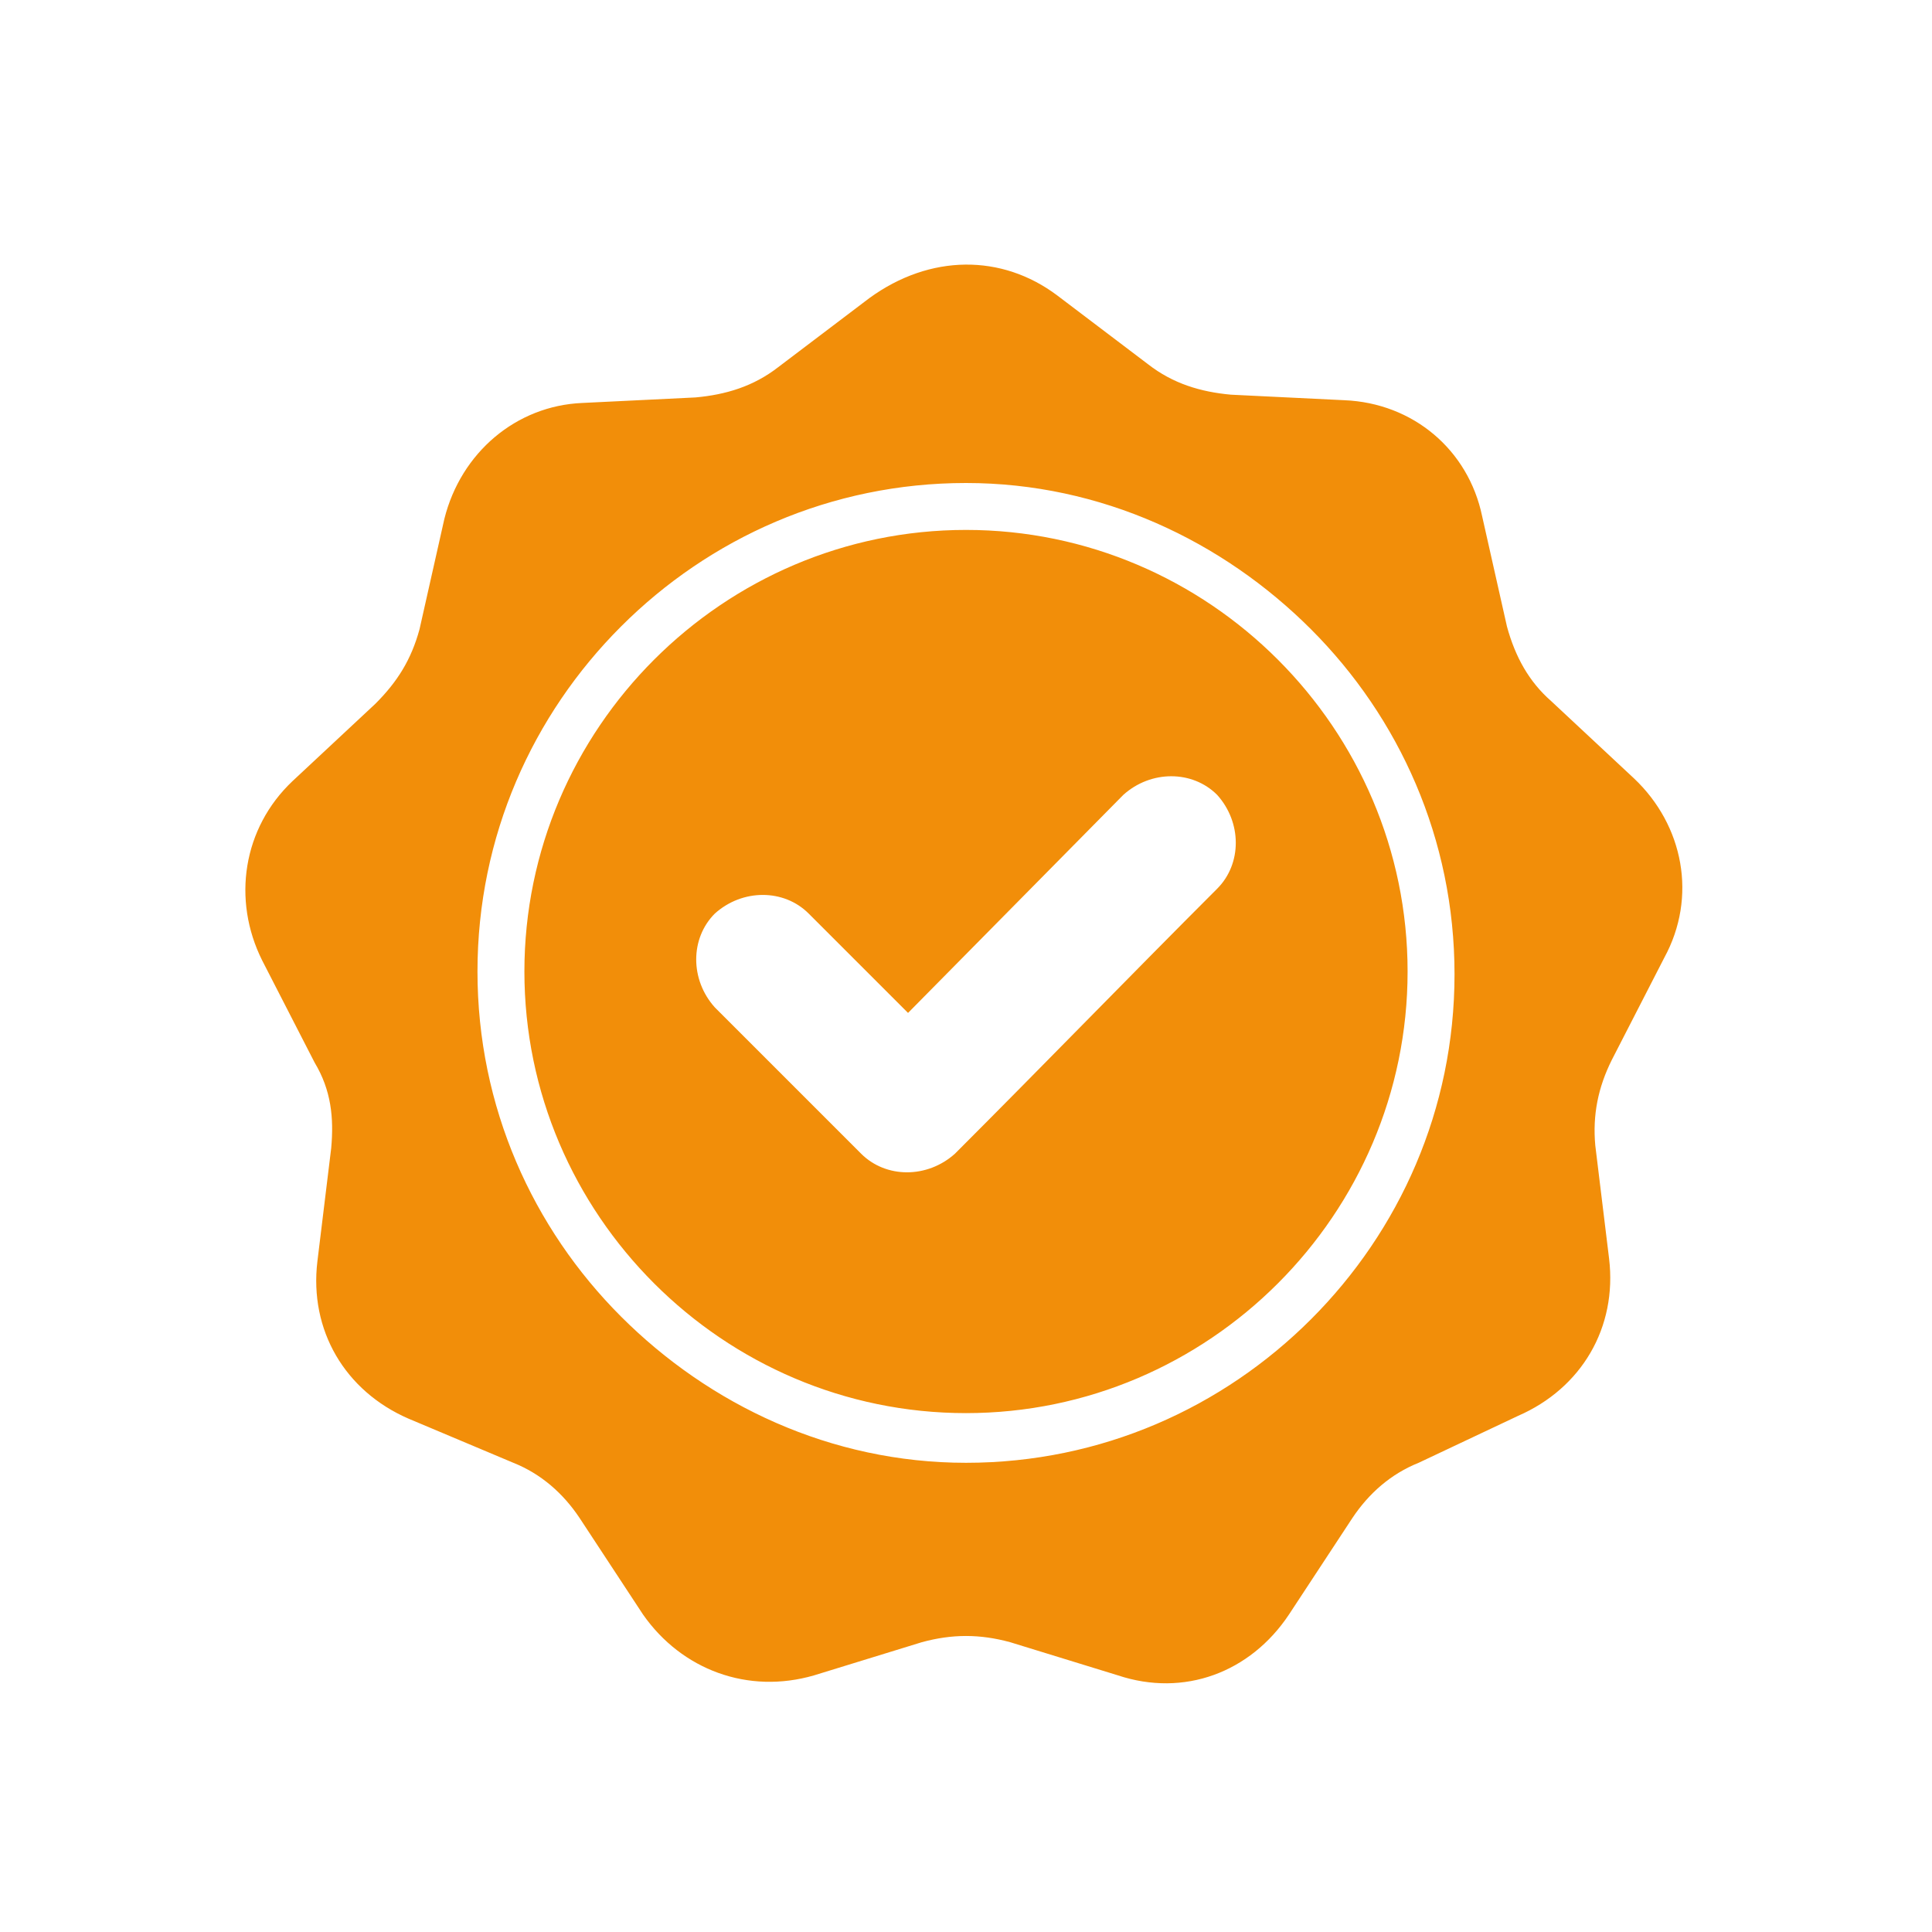 <?xml version="1.0" encoding="utf-8"?>
<!-- Generator: Adobe Illustrator 26.5.0, SVG Export Plug-In . SVG Version: 6.00 Build 0)  -->
<svg version="1.1" id="Layer_1" xmlns="http://www.w3.org/2000/svg" xmlns:xlink="http://www.w3.org/1999/xlink" x="0px" y="0px"
	 viewBox="0 0 70 70" style="enable-background:new 0 0 70 70;" xml:space="preserve">
<style type="text/css">
	.st0{fill-rule:evenodd;clip-rule:evenodd;fill:#F28E09;}
</style>
<path class="st0" d="M38.3,10.7l3.3,2.5c0.9,0.7,1.9,1,3,1.1l4.1,0.2c2.5,0.1,4.5,1.8,5,4.2l0.9,4c0.3,1.1,0.8,2,1.6,2.7l3,2.8
	c1.8,1.7,2.3,4.3,1.1,6.5l-1.9,3.7c-0.5,1-0.7,2-0.6,3.1l0.5,4.1c0.3,2.5-1,4.7-3.3,5.7L51.4,53c-1,0.4-1.8,1.1-2.4,2l-2.3,3.5
	c-1.4,2.1-3.8,3-6.2,2.2l-3.9-1.2c-1.1-0.3-2.1-0.3-3.2,0l-3.9,1.2c-2.4,0.7-4.8-0.2-6.2-2.2L21,55c-0.6-0.9-1.4-1.6-2.4-2l-3.8-1.6
	c-2.3-1-3.6-3.2-3.3-5.7l0.5-4.1c0.1-1.1,0-2.1-0.6-3.1l-1.9-3.7c-1.1-2.2-0.7-4.8,1.1-6.5l3-2.8c0.8-0.8,1.3-1.6,1.6-2.7l0.9-4
	c0.6-2.4,2.6-4.1,5-4.2l4.1-0.2c1.1-0.1,2.1-0.4,3-1.1l3.3-2.5C33.7,9.2,36.3,9.2,38.3,10.7L38.3,10.7z M32.9,36.7l-3.6-3.6
	c-0.9-0.9-2.4-0.9-3.4,0c-0.9,0.9-0.9,2.4,0,3.4l5.3,5.3c0.9,0.9,2.4,0.9,3.4,0c3.2-3.2,6.3-6.4,9.5-9.6c0.9-0.9,0.9-2.4,0-3.4
	c-0.9-0.9-2.4-0.9-3.4,0L32.9,36.7z M35,17.5c-4.9,0-9.3,2-12.5,5.2c-3.2,3.2-5.2,7.6-5.2,12.5s2,9.3,5.2,12.5S30.1,53,35,53
	s9.3-2,12.5-5.2s5.2-7.6,5.2-12.5s-2-9.3-5.2-12.5S39.9,17.5,35,17.5L35,17.5z M46.3,23.9c-2.9-2.9-6.9-4.7-11.3-4.7
	s-8.4,1.8-11.3,4.7S19,30.8,19,35.2s1.8,8.4,4.7,11.3c2.9,2.9,6.9,4.7,11.3,4.7s8.4-1.8,11.3-4.7c2.9-2.9,4.7-6.9,4.7-11.3
	C51,30.8,49.2,26.8,46.3,23.9L46.3,23.9z"/>
</svg>
